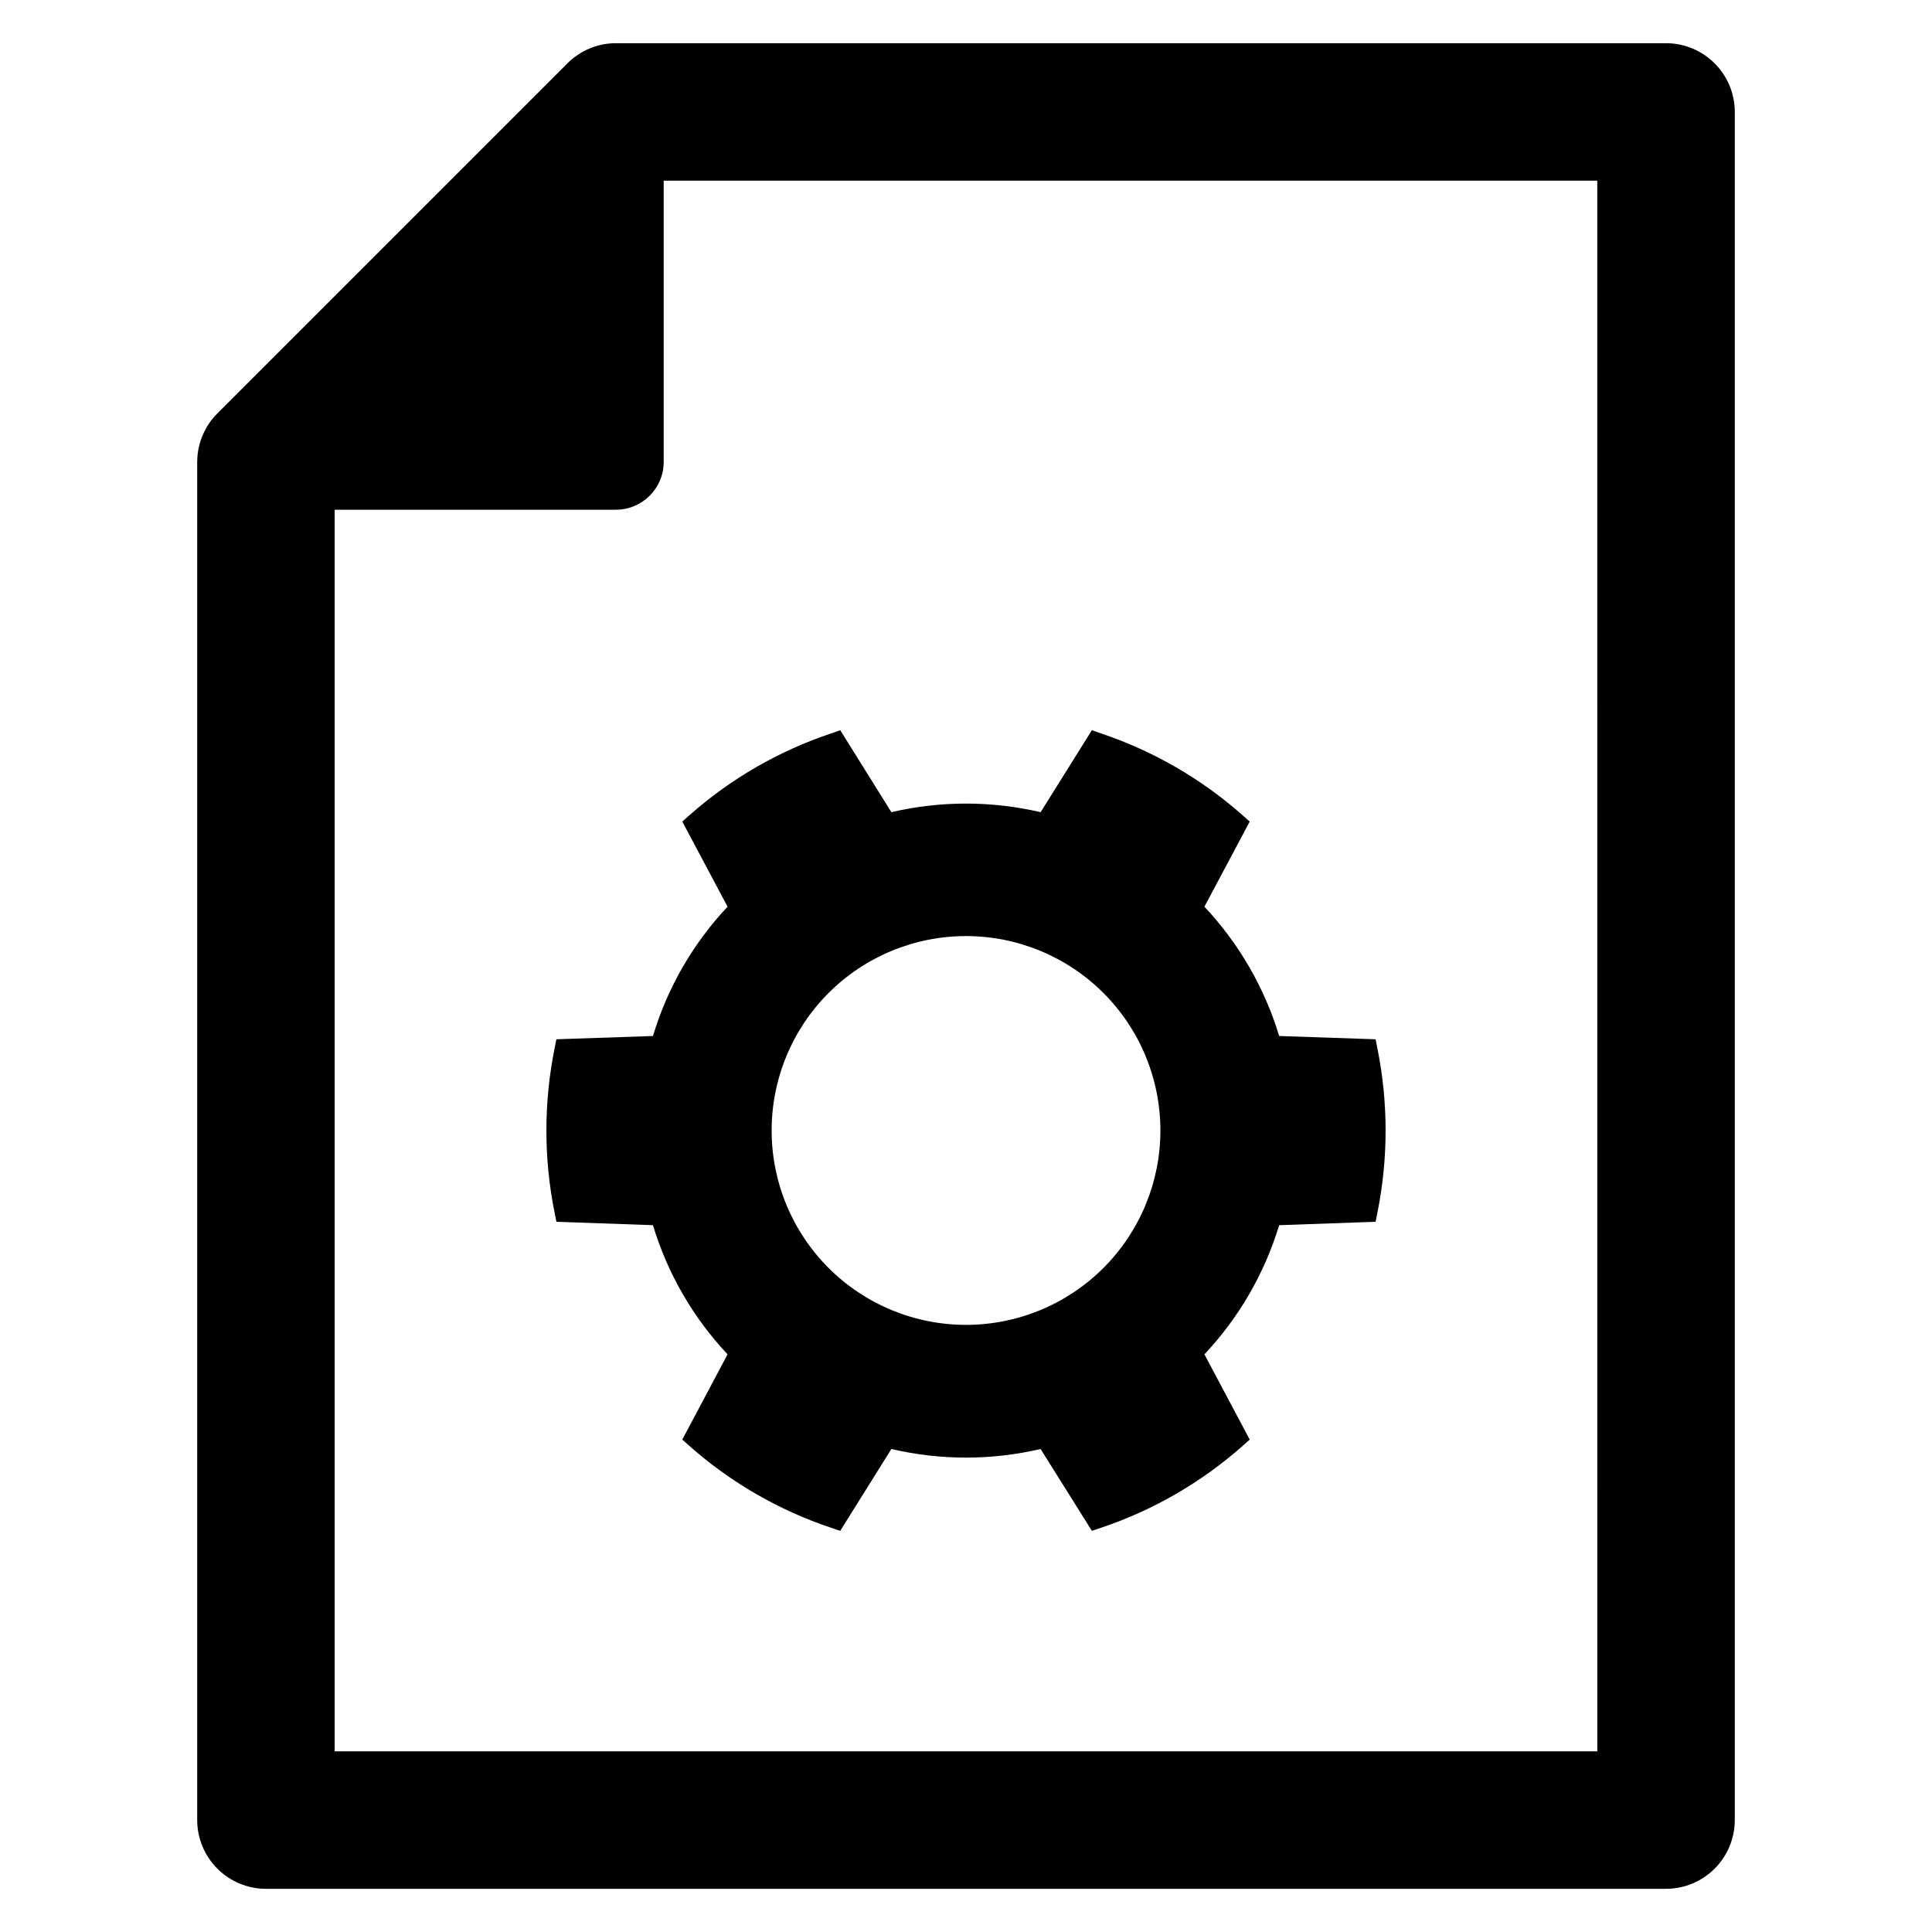 <?xml version="1.0" encoding="UTF-8"?>
<!-- Uploaded to: ICON Repo, www.svgrepo.com, Generator: ICON Repo Mixer Tools -->
<svg fill="#000000" width="800px" height="800px" version="1.1" viewBox="144 144 512 512" xmlns="http://www.w3.org/2000/svg">
 <g>
  <path d="m317.04 418.55-25.594 0.867-0.508 2.566h0.004c-2.856 14.27-2.856 28.965 0 43.234l0.508 2.566 25.594 0.902h-0.004c3.856 12.785 10.625 24.504 19.773 34.23l-12 22.594 1.953 1.734c10.906 9.645 23.641 16.996 37.445 21.617l2.457 0.832 13.555-21.688 0.004-0.004c13.008 3.039 26.539 3.039 39.543 0l13.59 21.688 2.457-0.832 0.004 0.004c13.793-4.633 26.512-11.98 37.414-21.617l1.953-1.734-12-22.594h-0.004c9.156-9.727 15.938-21.445 19.809-34.23l25.555-0.902 0.508-2.566c2.856-14.27 2.856-28.965 0-43.234l-0.508-2.566-25.555-0.867c-3.871-12.797-10.652-24.523-19.809-34.266l12-22.555-1.953-1.734 0.004-0.004c-10.902-9.633-23.621-16.984-37.414-21.613l-2.457-0.867-13.59 21.723h-0.004c-13.004-3.035-26.535-3.035-39.543 0l-13.555-21.723-2.457 0.867h-0.004c-13.805 4.621-26.539 11.973-37.445 21.613l-1.953 1.734 12 22.555v0.004c-9.156 9.734-15.926 21.465-19.773 34.266zm46.531-11.391c9.66-9.66 22.766-15.09 36.43-15.09 13.66 0 26.766 5.43 36.426 15.09 9.66 9.66 15.09 22.766 15.09 36.426 0 13.664-5.43 26.77-15.09 36.43-9.66 9.66-22.766 15.09-36.426 15.09-13.664 0-26.77-5.43-36.43-15.09-9.656-9.664-15.078-22.766-15.078-36.43 0-13.66 5.422-26.762 15.078-36.426z"/>
  <path d="m585.52 155.45h-278.28c-3.055-0.012-6.062 0.758-8.734 2.238-0.418 0.219-0.82 0.461-1.211 0.727-0.371 0.238-0.738 0.496-1.199 0.836-0.652 0.492-1.262 1.039-1.824 1.637l-92.445 92.449c-0.664 0.629-1.273 1.309-1.832 2.035-0.285 0.383-0.566 0.789-0.895 1.324-0.191 0.27-0.359 0.551-0.508 0.844-1.527 2.715-2.332 5.777-2.332 8.891v359.91c0.008 4.832 1.93 9.461 5.344 12.875 3.414 3.418 8.047 5.336 12.875 5.34h371.04c4.828-0.004 9.461-1.926 12.875-5.34 3.418-3.414 5.336-8.043 5.344-12.875v-452.68c-0.008-4.828-1.926-9.457-5.344-12.875-3.414-3.414-8.047-5.336-12.875-5.34zm-18.219 452.67h-334.61v-329.04h74.543c6.984-0.008 12.645-5.668 12.652-12.652v-74.543h247.41z"/>
 </g>
</svg>